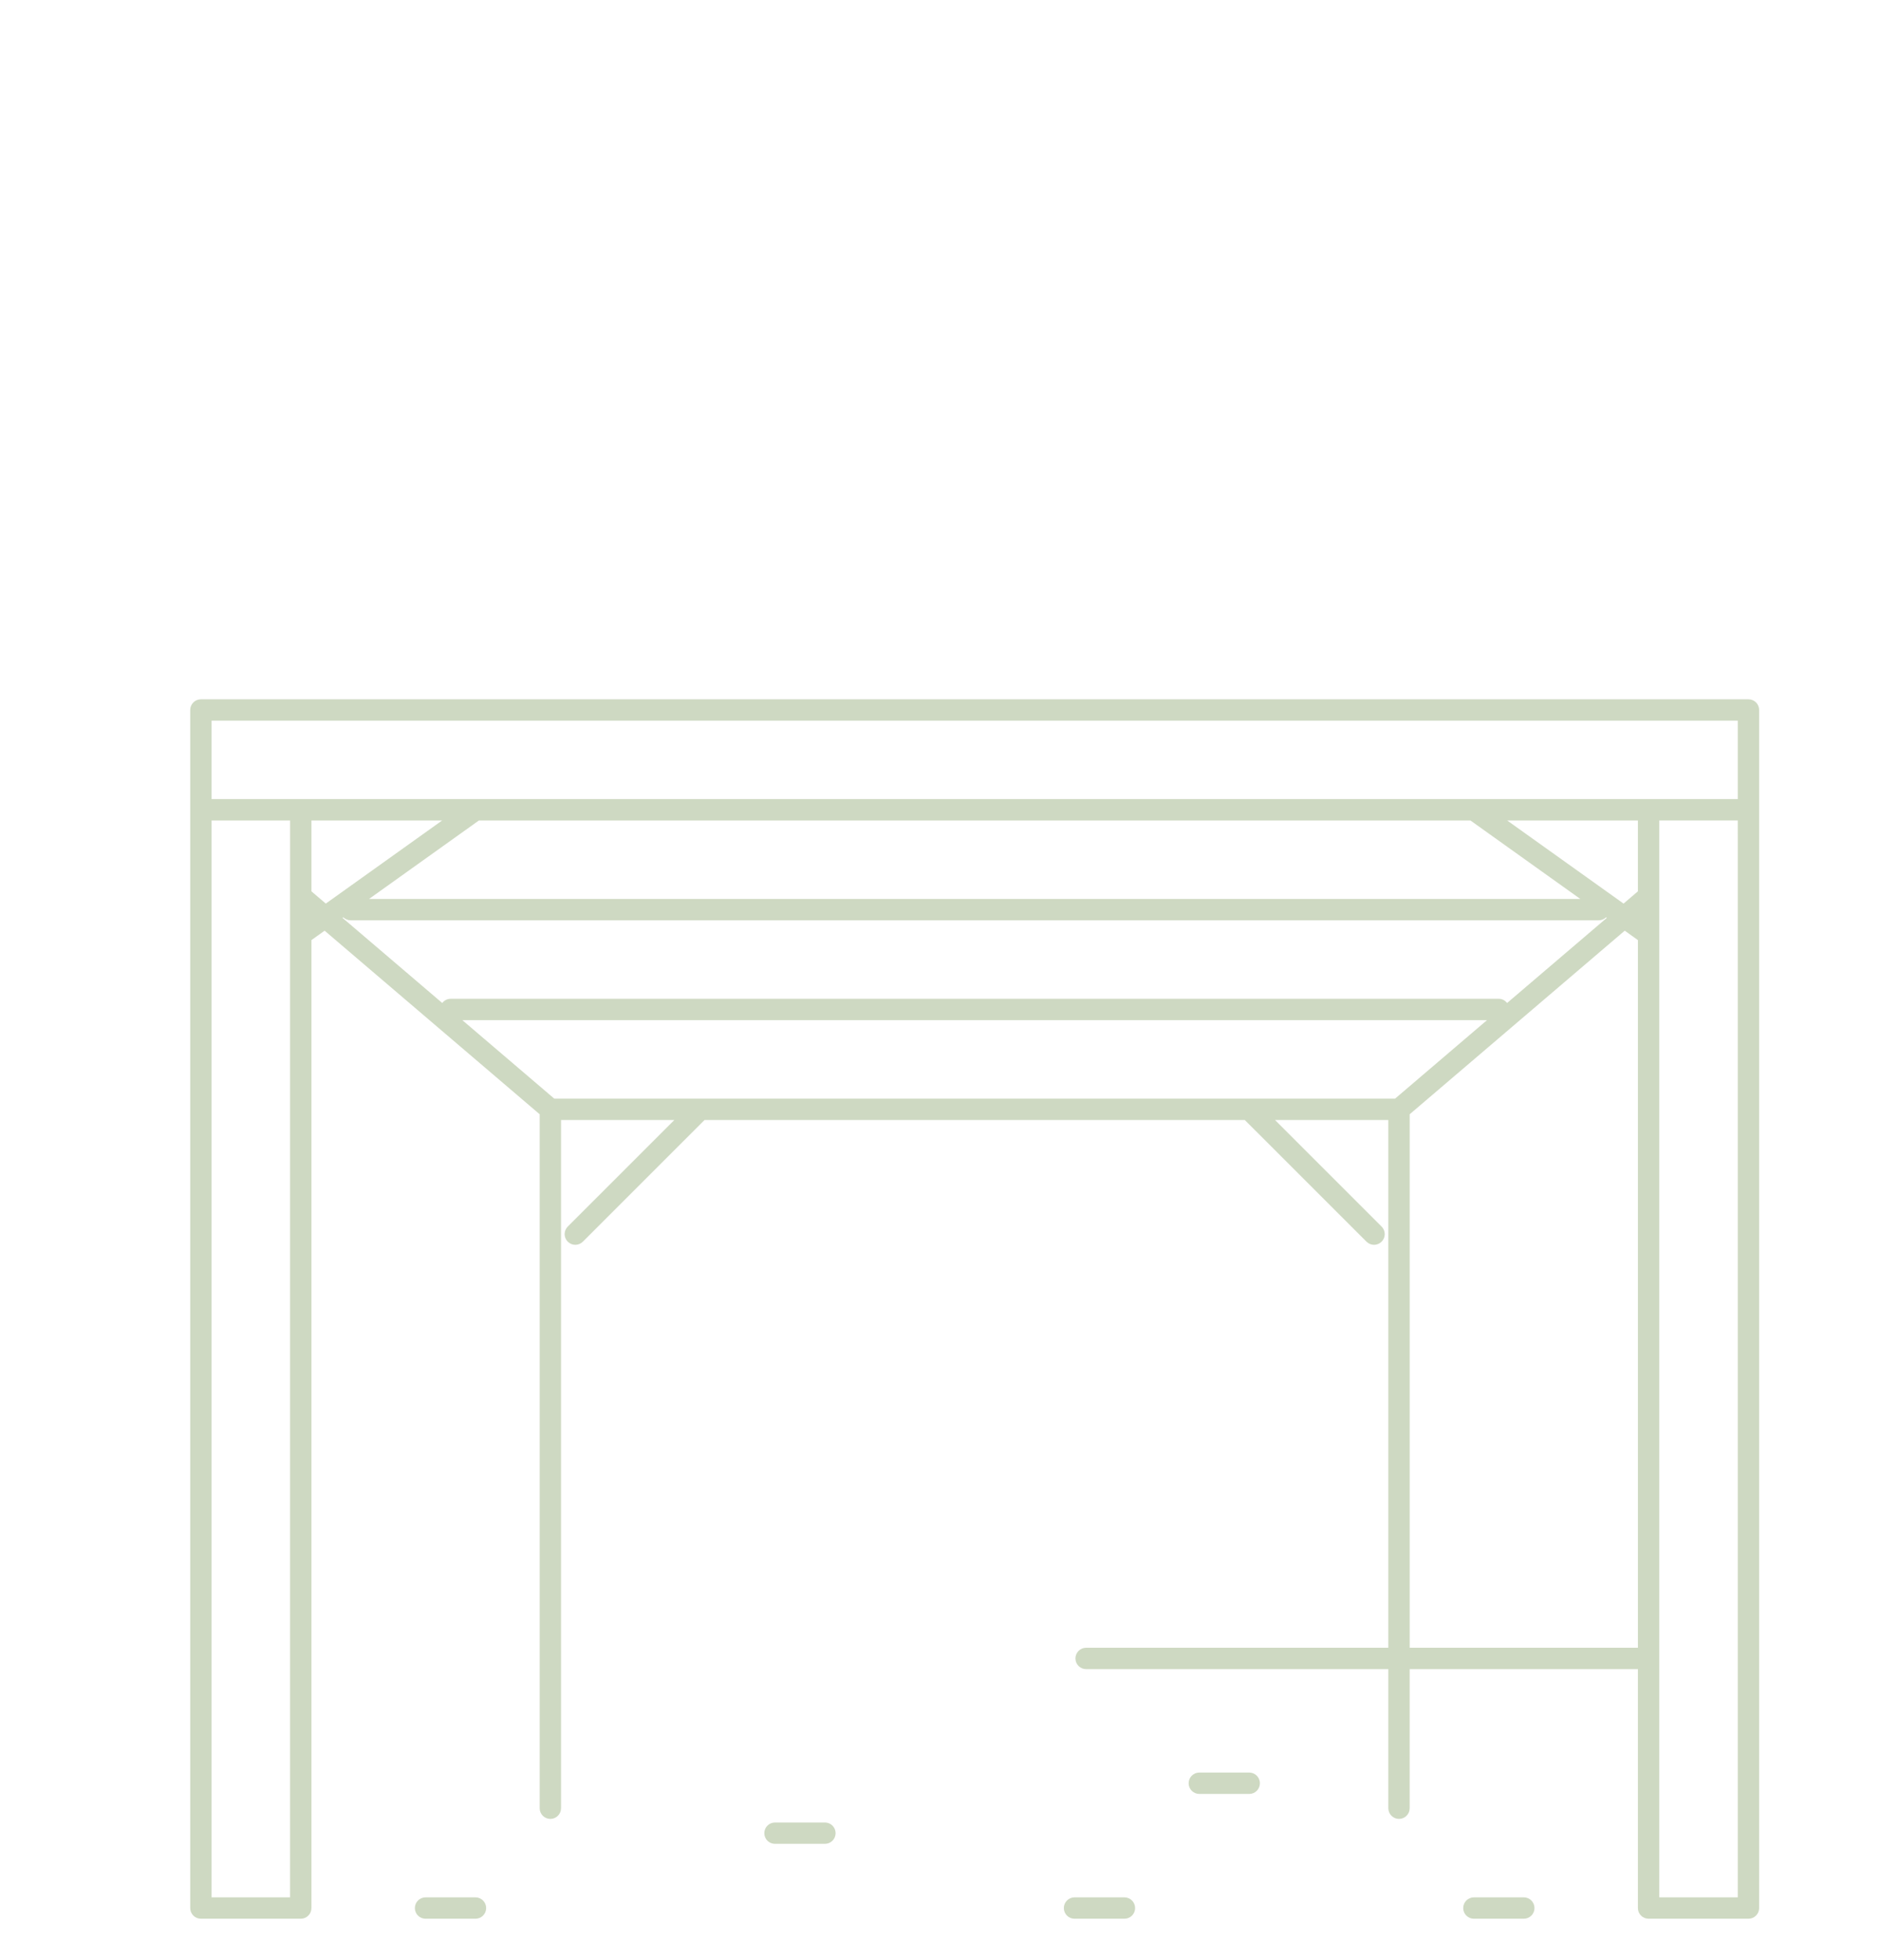 <?xml version="1.0" encoding="utf-8"?>
<!-- Generator: Adobe Illustrator 16.0.0, SVG Export Plug-In . SVG Version: 6.00 Build 0)  -->
<!DOCTYPE svg PUBLIC "-//W3C//DTD SVG 1.1//EN" "http://www.w3.org/Graphics/SVG/1.1/DTD/svg11.dtd">
<svg version="1.1" id="Calque_1" xmlns="http://www.w3.org/2000/svg" xmlns:xlink="http://www.w3.org/1999/xlink" x="0px" y="0px"
	 width="263px" height="274px" viewBox="0 0 263 274" enable-background="new 0 0 263 274" xml:space="preserve">
<g opacity="0.35">
	<path fill="#749250" d="M244.465,97.775h-13.957H42.052h-13.96c-0.825,0-1.495,0.667-1.495,1.492v13.96v153.558
		c0,0.827,0.67,1.492,1.495,1.492h13.96c0.824,0,1.492-0.665,1.492-1.492l0,0v-34.898V131.444l1.845-1.316l30.067,25.668v76.09
		v20.937c0,0.827,0.669,1.496,1.494,1.496s1.494-0.669,1.494-1.496v-20.937V156.6h15.841l-14.901,14.899
		c-0.584,0.584-0.584,1.528,0,2.112c0.292,0.292,0.674,0.438,1.056,0.438c0.382,0,0.764-0.146,1.056-0.438L98.508,156.6h75.541
		l17.013,17.011c0.292,0.292,0.674,0.438,1.057,0.438c0.382,0,0.764-0.146,1.056-0.438c0.584-0.584,0.584-1.528,0-2.112
		L178.272,156.6h15.841v73.79h-42.255c-0.822,0-1.492,0.669-1.492,1.496l0,0c0,0.822,0.67,1.492,1.492,1.492h42.255v19.444
		c0,0.827,0.669,1.496,1.496,1.496c0.822,0,1.491-0.669,1.491-1.496v-19.444h31.91v33.407l0,0c0,0.826,0.67,1.491,1.497,1.491
		h13.957c0.827,0,1.497-0.665,1.497-1.491v-34.899V113.227v-13.96C245.962,98.442,245.292,97.775,244.465,97.775z M40.557,122.074
		v1.964v1.964v105.883v33.402H29.583v-33.402V116.635v-1.914h0.497h1.86h8.617V122.074z M43.543,124.625v-9.904h18.276
		l-16.267,11.618L43.543,124.625z M66.958,114.721h138.641l15.36,10.971H51.598L66.958,114.721z M61.835,140.238l-13.942-11.899
		l0.108-0.079c0.27,0.256,0.629,0.418,1.029,0.418h174.495c0.404,0,0.764-0.162,1.029-0.418l0.107,0.079l-13.939,11.899
		c-0.274-0.349-0.678-0.586-1.155-0.586H62.99C62.514,139.652,62.107,139.89,61.835,140.238z M195.057,153.612H77.5L64.648,142.64
		h143.26L195.057,153.612z M229.011,230.39h-31.91v-74.594l30.068-25.668l1.842,1.316V230.39z M229.011,124.625l-2.008,1.714
		l-16.269-11.618h18.276V124.625z M242.973,116.632V230.39v1.496v1.492v31.91H232v-31.91v-1.492v-1.496V126v-1.962v-1.964v-7.354
		h8.614h1.865h0.493V116.632z M242.973,109.074v2.658h-0.552h-1.52H232h-1.492h-1.497H43.543h-1.492h-1.495h-8.9h-1.523h-0.55
		v-2.658v-8.313h10.974h1.495h1.492h185.467h1.497H232h10.973V109.074z"/>
	<path fill="#749250" d="M157.219,265.288h-6.982c-0.822,0-1.492,0.669-1.492,1.497l0,0c0,0.826,0.67,1.491,1.492,1.491h6.982
		c0.822,0,1.492-0.665,1.492-1.491l0,0C158.711,265.957,158.041,265.288,157.219,265.288z"/>
	<path fill="#749250" d="M115.34,254.821h-6.981c-0.825,0-1.494,0.666-1.494,1.492c0,0.828,0.669,1.492,1.494,1.492h6.981
		c0.825,0,1.492-0.664,1.492-1.492C116.832,255.487,116.165,254.821,115.34,254.821z"/>
	<path fill="#749250" d="M174.668,247.839h-6.978c-0.828,0-1.497,0.67-1.497,1.496c0,0.822,0.669,1.492,1.497,1.492h6.978
		c0.823,0,1.492-0.67,1.492-1.492C176.16,248.509,175.491,247.839,174.668,247.839z"/>
	<path fill="#749250" d="M213.059,265.288h-6.983c-0.822,0-1.492,0.669-1.492,1.497l0,0c0,0.826,0.67,1.491,1.492,1.491h6.983
		c0.822,0,1.492-0.665,1.492-1.491l0,0C214.551,265.957,213.881,265.288,213.059,265.288z"/>
	<path fill="#749250" d="M66.479,265.288H59.5c-0.824,0-1.494,0.669-1.494,1.496l0,0c0,0.827,0.67,1.492,1.494,1.492h6.979
		c0.827,0,1.494-0.665,1.494-1.492l0,0C67.974,265.957,67.306,265.288,66.479,265.288z"/>
</g>
</svg>
